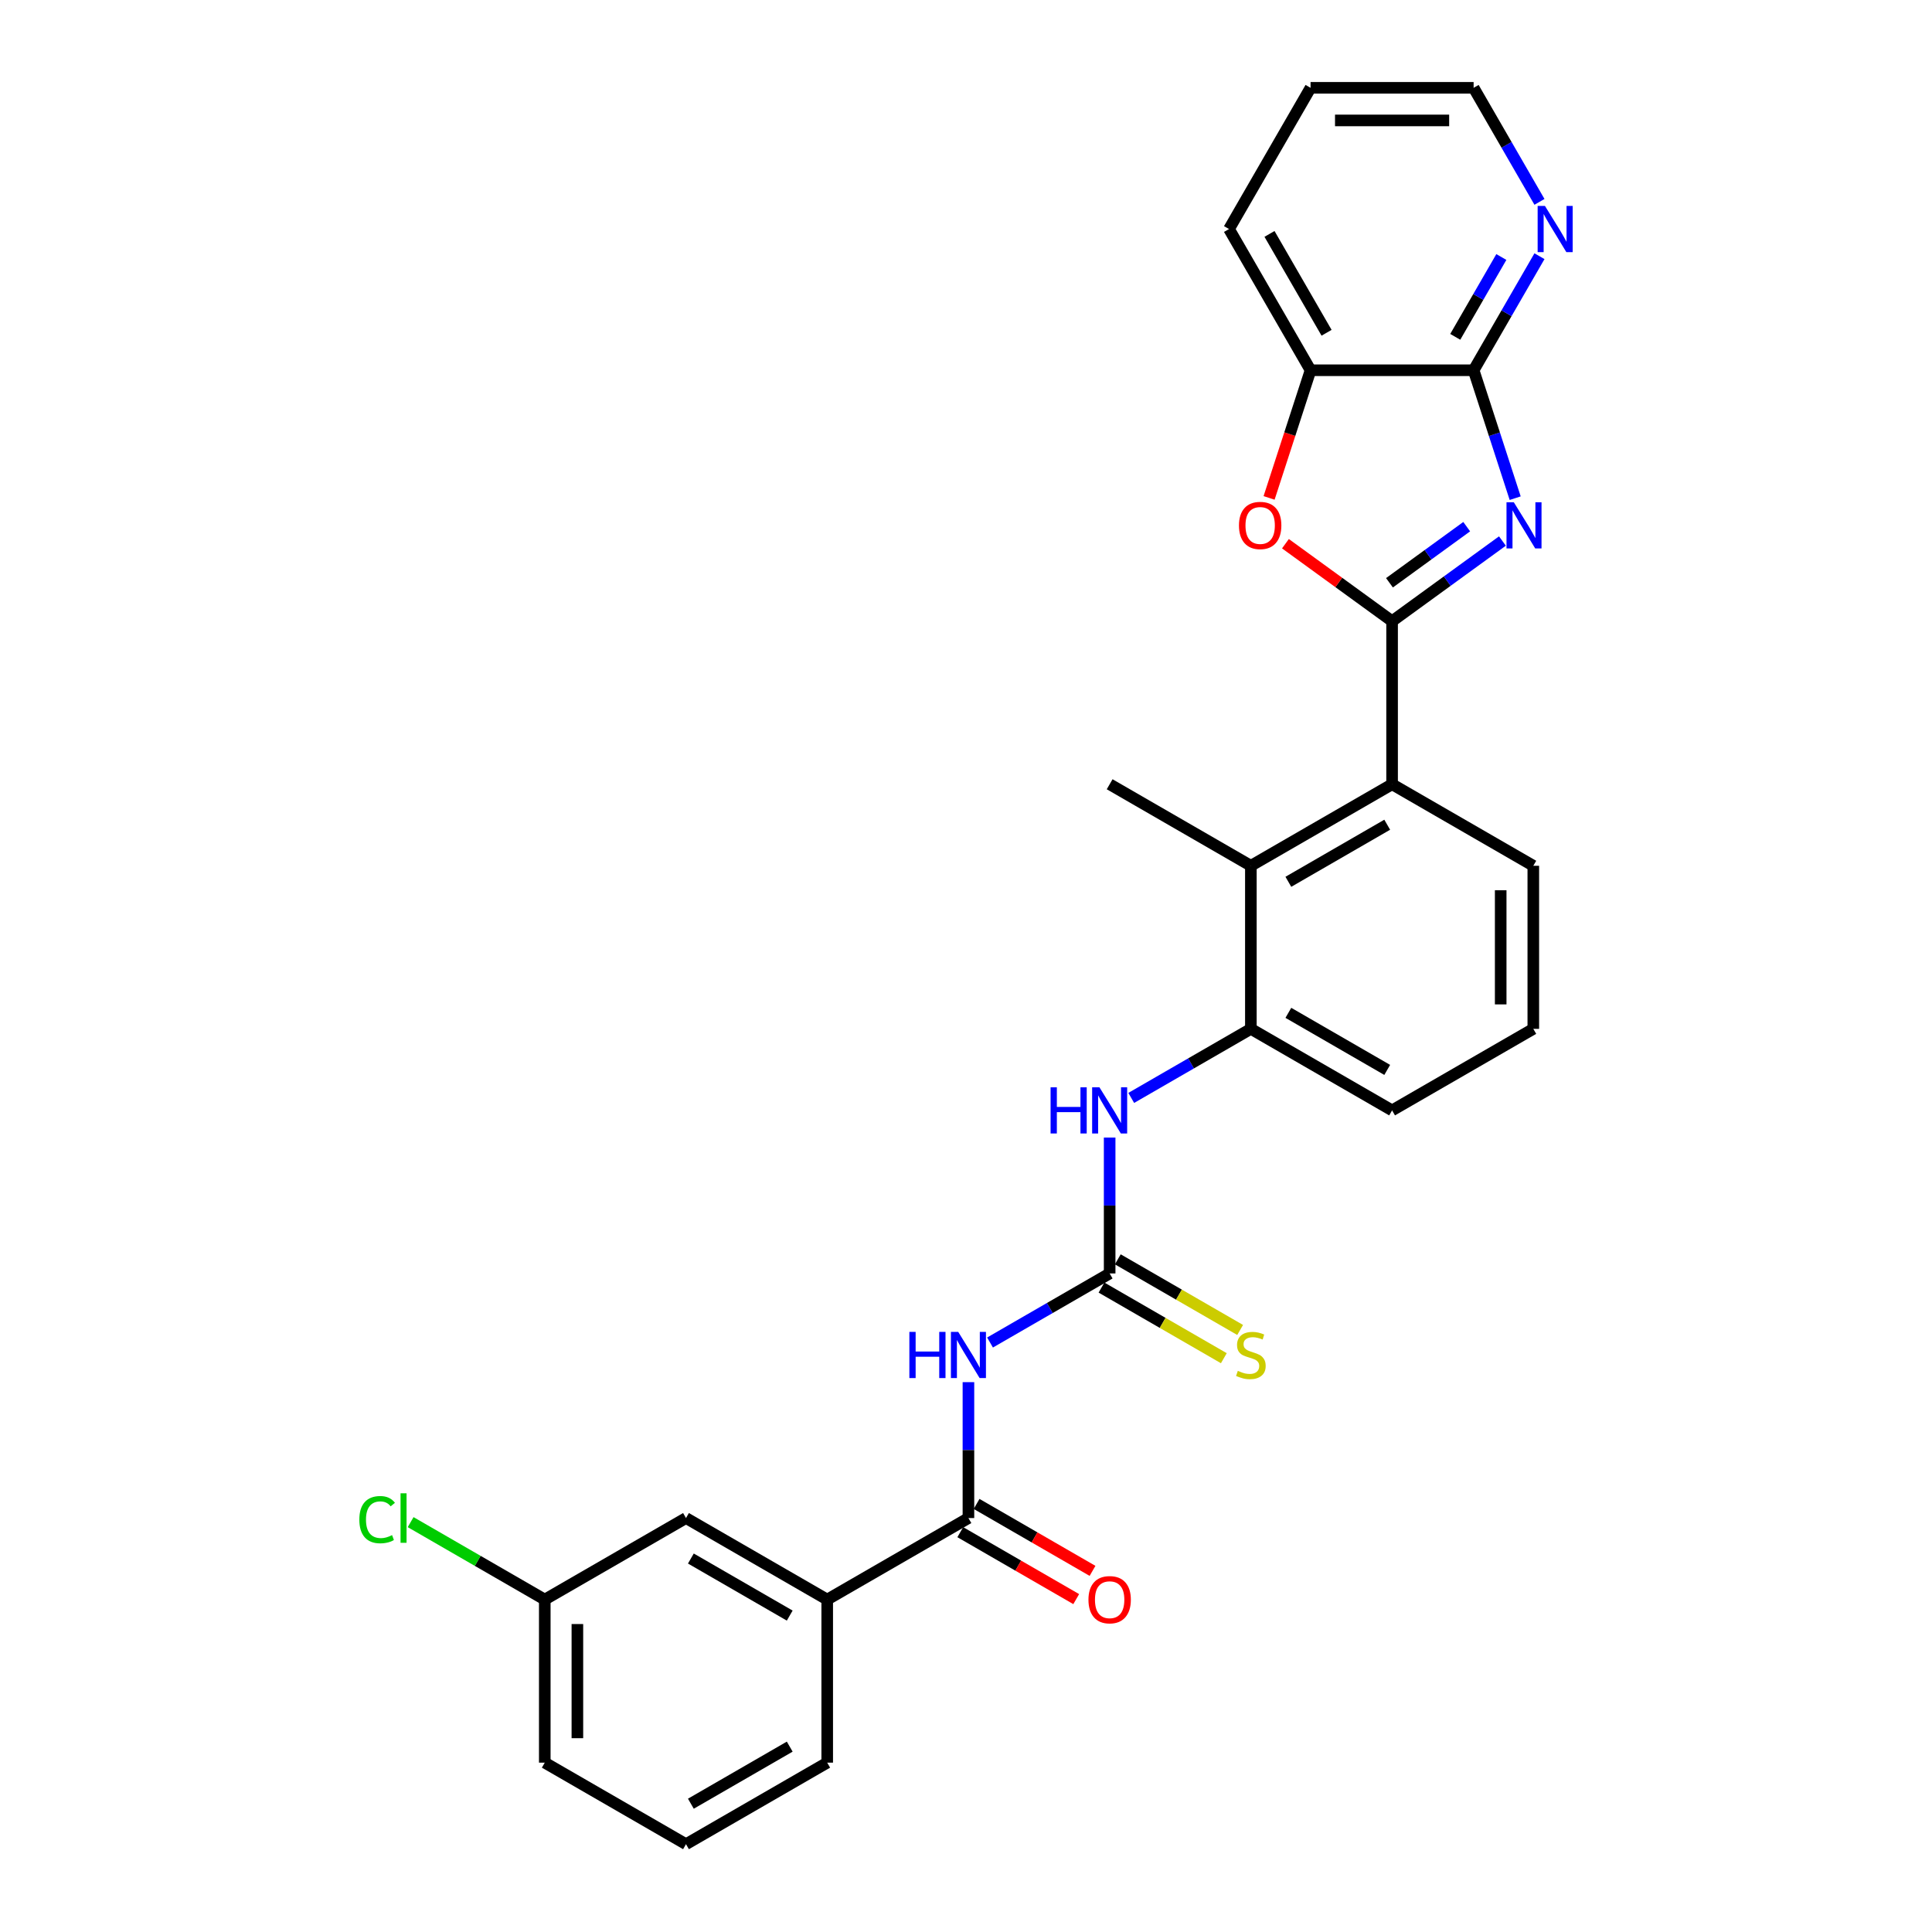 <?xml version='1.0' encoding='iso-8859-1'?>
<svg version='1.1' baseProfile='full'
              xmlns='http://www.w3.org/2000/svg'
                      xmlns:rdkit='http://www.rdkit.org/xml'
                      xmlns:xlink='http://www.w3.org/1999/xlink'
                  xml:space='preserve'
width='1000px' height='1000px' viewBox='0 0 1000 1000'>
<!-- END OF HEADER -->
<rect style='opacity:1.0;fill:#FFFFFF;stroke:none' width='1000' height='1000' x='0' y='0'> </rect>
<path class='bond-0' d='M 720.543,321.526 L 749.097,300.78' style='fill:none;fill-rule:evenodd;stroke:#000000;stroke-width:6px;stroke-linecap:butt;stroke-linejoin:miter;stroke-opacity:1' />
<path class='bond-0' d='M 749.097,300.78 L 777.651,280.035' style='fill:none;fill-rule:evenodd;stroke:#0000FF;stroke-width:6px;stroke-linecap:butt;stroke-linejoin:miter;stroke-opacity:1' />
<path class='bond-0' d='M 719.187,301.646 L 739.175,287.124' style='fill:none;fill-rule:evenodd;stroke:#000000;stroke-width:6px;stroke-linecap:butt;stroke-linejoin:miter;stroke-opacity:1' />
<path class='bond-0' d='M 739.175,287.124 L 759.163,272.602' style='fill:none;fill-rule:evenodd;stroke:#0000FF;stroke-width:6px;stroke-linecap:butt;stroke-linejoin:miter;stroke-opacity:1' />
<path class='bond-2' d='M 720.543,321.526 L 692.943,301.473' style='fill:none;fill-rule:evenodd;stroke:#000000;stroke-width:6px;stroke-linecap:butt;stroke-linejoin:miter;stroke-opacity:1' />
<path class='bond-2' d='M 692.943,301.473 L 665.342,281.421' style='fill:none;fill-rule:evenodd;stroke:#FF0000;stroke-width:6px;stroke-linecap:butt;stroke-linejoin:miter;stroke-opacity:1' />
<path class='bond-6' d='M 720.543,321.526 L 720.543,405.929' style='fill:none;fill-rule:evenodd;stroke:#000000;stroke-width:6px;stroke-linecap:butt;stroke-linejoin:miter;stroke-opacity:1' />
<path class='bond-4' d='M 784.257,257.854 L 773.501,224.749' style='fill:none;fill-rule:evenodd;stroke:#0000FF;stroke-width:6px;stroke-linecap:butt;stroke-linejoin:miter;stroke-opacity:1' />
<path class='bond-4' d='M 773.501,224.749 L 762.744,191.644' style='fill:none;fill-rule:evenodd;stroke:#000000;stroke-width:6px;stroke-linecap:butt;stroke-linejoin:miter;stroke-opacity:1' />
<path class='bond-1' d='M 512.434,694.886 L 543.394,677.011' style='fill:none;fill-rule:evenodd;stroke:#0000FF;stroke-width:6px;stroke-linecap:butt;stroke-linejoin:miter;stroke-opacity:1' />
<path class='bond-1' d='M 543.394,677.011 L 574.353,659.136' style='fill:none;fill-rule:evenodd;stroke:#000000;stroke-width:6px;stroke-linecap:butt;stroke-linejoin:miter;stroke-opacity:1' />
<path class='bond-5' d='M 501.259,715.399 L 501.259,750.57' style='fill:none;fill-rule:evenodd;stroke:#0000FF;stroke-width:6px;stroke-linecap:butt;stroke-linejoin:miter;stroke-opacity:1' />
<path class='bond-5' d='M 501.259,750.57 L 501.259,785.74' style='fill:none;fill-rule:evenodd;stroke:#000000;stroke-width:6px;stroke-linecap:butt;stroke-linejoin:miter;stroke-opacity:1' />
<path class='bond-10' d='M 656.873,257.719 L 667.607,224.682' style='fill:none;fill-rule:evenodd;stroke:#FF0000;stroke-width:6px;stroke-linecap:butt;stroke-linejoin:miter;stroke-opacity:1' />
<path class='bond-10' d='M 667.607,224.682 L 678.342,191.644' style='fill:none;fill-rule:evenodd;stroke:#000000;stroke-width:6px;stroke-linecap:butt;stroke-linejoin:miter;stroke-opacity:1' />
<path class='bond-3' d='M 574.353,659.136 L 574.353,623.966' style='fill:none;fill-rule:evenodd;stroke:#000000;stroke-width:6px;stroke-linecap:butt;stroke-linejoin:miter;stroke-opacity:1' />
<path class='bond-3' d='M 574.353,623.966 L 574.353,588.795' style='fill:none;fill-rule:evenodd;stroke:#0000FF;stroke-width:6px;stroke-linecap:butt;stroke-linejoin:miter;stroke-opacity:1' />
<path class='bond-13' d='M 570.133,666.446 L 601.794,684.725' style='fill:none;fill-rule:evenodd;stroke:#000000;stroke-width:6px;stroke-linecap:butt;stroke-linejoin:miter;stroke-opacity:1' />
<path class='bond-13' d='M 601.794,684.725 L 633.454,703.004' style='fill:none;fill-rule:evenodd;stroke:#CCCC00;stroke-width:6px;stroke-linecap:butt;stroke-linejoin:miter;stroke-opacity:1' />
<path class='bond-13' d='M 578.574,651.827 L 610.234,670.106' style='fill:none;fill-rule:evenodd;stroke:#000000;stroke-width:6px;stroke-linecap:butt;stroke-linejoin:miter;stroke-opacity:1' />
<path class='bond-13' d='M 610.234,670.106 L 641.895,688.385' style='fill:none;fill-rule:evenodd;stroke:#CCCC00;stroke-width:6px;stroke-linecap:butt;stroke-linejoin:miter;stroke-opacity:1' />
<path class='bond-12' d='M 762.744,191.644 L 779.786,162.127' style='fill:none;fill-rule:evenodd;stroke:#000000;stroke-width:6px;stroke-linecap:butt;stroke-linejoin:miter;stroke-opacity:1' />
<path class='bond-12' d='M 779.786,162.127 L 796.827,132.611' style='fill:none;fill-rule:evenodd;stroke:#0000FF;stroke-width:6px;stroke-linecap:butt;stroke-linejoin:miter;stroke-opacity:1' />
<path class='bond-12' d='M 753.238,174.349 L 765.167,153.687' style='fill:none;fill-rule:evenodd;stroke:#000000;stroke-width:6px;stroke-linecap:butt;stroke-linejoin:miter;stroke-opacity:1' />
<path class='bond-12' d='M 765.167,153.687 L 777.096,133.026' style='fill:none;fill-rule:evenodd;stroke:#0000FF;stroke-width:6px;stroke-linecap:butt;stroke-linejoin:miter;stroke-opacity:1' />
<path class='bond-28' d='M 762.744,191.644 L 678.342,191.644' style='fill:none;fill-rule:evenodd;stroke:#000000;stroke-width:6px;stroke-linecap:butt;stroke-linejoin:miter;stroke-opacity:1' />
<path class='bond-11' d='M 501.259,785.74 L 428.164,827.942' style='fill:none;fill-rule:evenodd;stroke:#000000;stroke-width:6px;stroke-linecap:butt;stroke-linejoin:miter;stroke-opacity:1' />
<path class='bond-14' d='M 497.039,793.05 L 527.045,810.374' style='fill:none;fill-rule:evenodd;stroke:#000000;stroke-width:6px;stroke-linecap:butt;stroke-linejoin:miter;stroke-opacity:1' />
<path class='bond-14' d='M 527.045,810.374 L 557.051,827.698' style='fill:none;fill-rule:evenodd;stroke:#FF0000;stroke-width:6px;stroke-linecap:butt;stroke-linejoin:miter;stroke-opacity:1' />
<path class='bond-14' d='M 505.479,778.431 L 535.485,795.755' style='fill:none;fill-rule:evenodd;stroke:#000000;stroke-width:6px;stroke-linecap:butt;stroke-linejoin:miter;stroke-opacity:1' />
<path class='bond-14' d='M 535.485,795.755 L 565.491,813.079' style='fill:none;fill-rule:evenodd;stroke:#FF0000;stroke-width:6px;stroke-linecap:butt;stroke-linejoin:miter;stroke-opacity:1' />
<path class='bond-7' d='M 720.543,405.929 L 647.448,448.13' style='fill:none;fill-rule:evenodd;stroke:#000000;stroke-width:6px;stroke-linecap:butt;stroke-linejoin:miter;stroke-opacity:1' />
<path class='bond-7' d='M 718.019,426.878 L 666.853,456.419' style='fill:none;fill-rule:evenodd;stroke:#000000;stroke-width:6px;stroke-linecap:butt;stroke-linejoin:miter;stroke-opacity:1' />
<path class='bond-18' d='M 720.543,405.929 L 793.638,448.13' style='fill:none;fill-rule:evenodd;stroke:#000000;stroke-width:6px;stroke-linecap:butt;stroke-linejoin:miter;stroke-opacity:1' />
<path class='bond-9' d='M 647.448,448.13 L 647.448,532.533' style='fill:none;fill-rule:evenodd;stroke:#000000;stroke-width:6px;stroke-linecap:butt;stroke-linejoin:miter;stroke-opacity:1' />
<path class='bond-20' d='M 647.448,448.13 L 574.353,405.929' style='fill:none;fill-rule:evenodd;stroke:#000000;stroke-width:6px;stroke-linecap:butt;stroke-linejoin:miter;stroke-opacity:1' />
<path class='bond-8' d='M 585.528,568.282 L 616.488,550.407' style='fill:none;fill-rule:evenodd;stroke:#0000FF;stroke-width:6px;stroke-linecap:butt;stroke-linejoin:miter;stroke-opacity:1' />
<path class='bond-8' d='M 616.488,550.407 L 647.448,532.533' style='fill:none;fill-rule:evenodd;stroke:#000000;stroke-width:6px;stroke-linecap:butt;stroke-linejoin:miter;stroke-opacity:1' />
<path class='bond-29' d='M 647.448,532.533 L 720.543,574.734' style='fill:none;fill-rule:evenodd;stroke:#000000;stroke-width:6px;stroke-linecap:butt;stroke-linejoin:miter;stroke-opacity:1' />
<path class='bond-29' d='M 666.853,524.244 L 718.019,553.785' style='fill:none;fill-rule:evenodd;stroke:#000000;stroke-width:6px;stroke-linecap:butt;stroke-linejoin:miter;stroke-opacity:1' />
<path class='bond-24' d='M 678.342,191.644 L 636.14,118.549' style='fill:none;fill-rule:evenodd;stroke:#000000;stroke-width:6px;stroke-linecap:butt;stroke-linejoin:miter;stroke-opacity:1' />
<path class='bond-24' d='M 686.63,172.24 L 657.09,121.073' style='fill:none;fill-rule:evenodd;stroke:#000000;stroke-width:6px;stroke-linecap:butt;stroke-linejoin:miter;stroke-opacity:1' />
<path class='bond-15' d='M 428.164,827.942 L 355.069,785.74' style='fill:none;fill-rule:evenodd;stroke:#000000;stroke-width:6px;stroke-linecap:butt;stroke-linejoin:miter;stroke-opacity:1' />
<path class='bond-15' d='M 408.759,836.23 L 357.593,806.689' style='fill:none;fill-rule:evenodd;stroke:#000000;stroke-width:6px;stroke-linecap:butt;stroke-linejoin:miter;stroke-opacity:1' />
<path class='bond-21' d='M 428.164,827.942 L 428.164,912.344' style='fill:none;fill-rule:evenodd;stroke:#000000;stroke-width:6px;stroke-linecap:butt;stroke-linejoin:miter;stroke-opacity:1' />
<path class='bond-25' d='M 796.827,104.488 L 779.786,74.971' style='fill:none;fill-rule:evenodd;stroke:#0000FF;stroke-width:6px;stroke-linecap:butt;stroke-linejoin:miter;stroke-opacity:1' />
<path class='bond-25' d='M 779.786,74.971 L 762.744,45.455' style='fill:none;fill-rule:evenodd;stroke:#000000;stroke-width:6px;stroke-linecap:butt;stroke-linejoin:miter;stroke-opacity:1' />
<path class='bond-16' d='M 355.069,785.74 L 281.974,827.942' style='fill:none;fill-rule:evenodd;stroke:#000000;stroke-width:6px;stroke-linecap:butt;stroke-linejoin:miter;stroke-opacity:1' />
<path class='bond-17' d='M 281.974,827.942 L 247.259,807.898' style='fill:none;fill-rule:evenodd;stroke:#000000;stroke-width:6px;stroke-linecap:butt;stroke-linejoin:miter;stroke-opacity:1' />
<path class='bond-17' d='M 247.259,807.898 L 212.543,787.855' style='fill:none;fill-rule:evenodd;stroke:#00CC00;stroke-width:6px;stroke-linecap:butt;stroke-linejoin:miter;stroke-opacity:1' />
<path class='bond-31' d='M 281.974,827.942 L 281.974,912.344' style='fill:none;fill-rule:evenodd;stroke:#000000;stroke-width:6px;stroke-linecap:butt;stroke-linejoin:miter;stroke-opacity:1' />
<path class='bond-31' d='M 298.855,840.602 L 298.855,899.684' style='fill:none;fill-rule:evenodd;stroke:#000000;stroke-width:6px;stroke-linecap:butt;stroke-linejoin:miter;stroke-opacity:1' />
<path class='bond-22' d='M 793.638,448.13 L 793.638,532.533' style='fill:none;fill-rule:evenodd;stroke:#000000;stroke-width:6px;stroke-linecap:butt;stroke-linejoin:miter;stroke-opacity:1' />
<path class='bond-22' d='M 776.757,460.79 L 776.757,519.872' style='fill:none;fill-rule:evenodd;stroke:#000000;stroke-width:6px;stroke-linecap:butt;stroke-linejoin:miter;stroke-opacity:1' />
<path class='bond-19' d='M 720.543,574.734 L 793.638,532.533' style='fill:none;fill-rule:evenodd;stroke:#000000;stroke-width:6px;stroke-linecap:butt;stroke-linejoin:miter;stroke-opacity:1' />
<path class='bond-23' d='M 428.164,912.344 L 355.069,954.545' style='fill:none;fill-rule:evenodd;stroke:#000000;stroke-width:6px;stroke-linecap:butt;stroke-linejoin:miter;stroke-opacity:1' />
<path class='bond-23' d='M 408.759,904.055 L 357.593,933.596' style='fill:none;fill-rule:evenodd;stroke:#000000;stroke-width:6px;stroke-linecap:butt;stroke-linejoin:miter;stroke-opacity:1' />
<path class='bond-26' d='M 355.069,954.545 L 281.974,912.344' style='fill:none;fill-rule:evenodd;stroke:#000000;stroke-width:6px;stroke-linecap:butt;stroke-linejoin:miter;stroke-opacity:1' />
<path class='bond-27' d='M 636.14,118.549 L 678.342,45.455' style='fill:none;fill-rule:evenodd;stroke:#000000;stroke-width:6px;stroke-linecap:butt;stroke-linejoin:miter;stroke-opacity:1' />
<path class='bond-30' d='M 762.744,45.455 L 678.342,45.455' style='fill:none;fill-rule:evenodd;stroke:#000000;stroke-width:6px;stroke-linecap:butt;stroke-linejoin:miter;stroke-opacity:1' />
<path class='bond-30' d='M 750.084,62.335 L 691.002,62.335' style='fill:none;fill-rule:evenodd;stroke:#000000;stroke-width:6px;stroke-linecap:butt;stroke-linejoin:miter;stroke-opacity:1' />
<path  class='atom-1' d='M 783.542 259.964
L 791.375 272.625
Q 792.152 273.874, 793.401 276.136
Q 794.65 278.398, 794.717 278.533
L 794.717 259.964
L 797.891 259.964
L 797.891 283.867
L 794.616 283.867
L 786.21 270.025
Q 785.231 268.405, 784.184 266.548
Q 783.171 264.691, 782.867 264.117
L 782.867 283.867
L 779.761 283.867
L 779.761 259.964
L 783.542 259.964
' fill='#0000FF'/>
<path  class='atom-2' d='M 470.688 689.386
L 473.929 689.386
L 473.929 699.548
L 486.151 699.548
L 486.151 689.386
L 489.392 689.386
L 489.392 713.289
L 486.151 713.289
L 486.151 702.249
L 473.929 702.249
L 473.929 713.289
L 470.688 713.289
L 470.688 689.386
' fill='#0000FF'/>
<path  class='atom-2' d='M 495.975 689.386
L 503.808 702.047
Q 504.584 703.296, 505.833 705.558
Q 507.082 707.82, 507.15 707.955
L 507.15 689.386
L 510.324 689.386
L 510.324 713.289
L 507.049 713.289
L 498.642 699.447
Q 497.663 697.827, 496.617 695.97
Q 495.604 694.113, 495.3 693.539
L 495.3 713.289
L 492.194 713.289
L 492.194 689.386
L 495.975 689.386
' fill='#0000FF'/>
<path  class='atom-3' d='M 641.288 271.983
Q 641.288 266.244, 644.123 263.037
Q 646.959 259.829, 652.26 259.829
Q 657.56 259.829, 660.396 263.037
Q 663.232 266.244, 663.232 271.983
Q 663.232 277.79, 660.362 281.099
Q 657.493 284.373, 652.26 284.373
Q 646.993 284.373, 644.123 281.099
Q 641.288 277.824, 641.288 271.983
M 652.26 281.673
Q 655.906 281.673, 657.864 279.242
Q 659.856 276.777, 659.856 271.983
Q 659.856 267.29, 657.864 264.927
Q 655.906 262.53, 652.26 262.53
Q 648.614 262.53, 646.622 264.893
Q 644.664 267.257, 644.664 271.983
Q 644.664 276.811, 646.622 279.242
Q 648.614 281.673, 652.26 281.673
' fill='#FF0000'/>
<path  class='atom-9' d='M 543.783 562.783
L 547.024 562.783
L 547.024 572.945
L 559.245 572.945
L 559.245 562.783
L 562.486 562.783
L 562.486 586.685
L 559.245 586.685
L 559.245 575.645
L 547.024 575.645
L 547.024 586.685
L 543.783 586.685
L 543.783 562.783
' fill='#0000FF'/>
<path  class='atom-9' d='M 569.07 562.783
L 576.902 575.443
Q 577.679 576.692, 578.928 578.954
Q 580.177 581.216, 580.245 581.351
L 580.245 562.783
L 583.418 562.783
L 583.418 586.685
L 580.143 586.685
L 571.737 572.843
Q 570.758 571.223, 569.711 569.366
Q 568.698 567.509, 568.395 566.935
L 568.395 586.685
L 565.289 586.685
L 565.289 562.783
L 569.07 562.783
' fill='#0000FF'/>
<path  class='atom-13' d='M 799.662 106.598
L 807.494 119.258
Q 808.271 120.507, 809.52 122.769
Q 810.769 125.031, 810.837 125.166
L 810.837 106.598
L 814.01 106.598
L 814.01 130.501
L 810.736 130.501
L 802.329 116.659
Q 801.35 115.038, 800.303 113.181
Q 799.291 111.324, 798.987 110.751
L 798.987 130.501
L 795.881 130.501
L 795.881 106.598
L 799.662 106.598
' fill='#0000FF'/>
<path  class='atom-14' d='M 640.696 709.542
Q 640.966 709.643, 642.08 710.116
Q 643.194 710.588, 644.41 710.892
Q 645.659 711.162, 646.874 711.162
Q 649.136 711.162, 650.453 710.082
Q 651.77 708.968, 651.77 707.043
Q 651.77 705.727, 651.094 704.916
Q 650.453 704.106, 649.44 703.667
Q 648.427 703.228, 646.739 702.722
Q 644.612 702.081, 643.329 701.473
Q 642.08 700.865, 641.169 699.582
Q 640.291 698.299, 640.291 696.139
Q 640.291 693.134, 642.317 691.277
Q 644.376 689.42, 648.427 689.42
Q 651.196 689.42, 654.335 690.737
L 653.559 693.336
Q 650.689 692.155, 648.529 692.155
Q 646.199 692.155, 644.916 693.134
Q 643.633 694.079, 643.667 695.733
Q 643.667 697.016, 644.308 697.793
Q 644.984 698.569, 645.929 699.008
Q 646.908 699.447, 648.529 699.954
Q 650.689 700.629, 651.972 701.304
Q 653.255 701.979, 654.167 703.363
Q 655.112 704.714, 655.112 707.043
Q 655.112 710.352, 652.884 712.141
Q 650.689 713.897, 647.009 713.897
Q 644.882 713.897, 643.262 713.424
Q 641.675 712.985, 639.784 712.209
L 640.696 709.542
' fill='#CCCC00'/>
<path  class='atom-15' d='M 563.381 828.009
Q 563.381 822.27, 566.217 819.062
Q 569.053 815.855, 574.353 815.855
Q 579.654 815.855, 582.49 819.062
Q 585.326 822.27, 585.326 828.009
Q 585.326 833.816, 582.456 837.125
Q 579.586 840.399, 574.353 840.399
Q 569.087 840.399, 566.217 837.125
Q 563.381 833.85, 563.381 828.009
M 574.353 837.699
Q 578 837.699, 579.958 835.268
Q 581.95 832.803, 581.95 828.009
Q 581.95 823.316, 579.958 820.953
Q 578 818.556, 574.353 818.556
Q 570.707 818.556, 568.715 820.919
Q 566.757 823.283, 566.757 828.009
Q 566.757 832.837, 568.715 835.268
Q 570.707 837.699, 574.353 837.699
' fill='#FF0000'/>
<path  class='atom-18' d='M 185.99 786.567
Q 185.99 780.626, 188.758 777.52
Q 191.56 774.38, 196.861 774.38
Q 201.79 774.38, 204.423 777.857
L 202.195 779.68
Q 200.271 777.148, 196.861 777.148
Q 193.248 777.148, 191.324 779.579
Q 189.433 781.976, 189.433 786.567
Q 189.433 791.294, 191.391 793.725
Q 193.383 796.156, 197.232 796.156
Q 199.865 796.156, 202.938 794.569
L 203.883 797.101
Q 202.634 797.911, 200.743 798.384
Q 198.853 798.856, 196.759 798.856
Q 191.56 798.856, 188.758 795.683
Q 185.99 792.509, 185.99 786.567
' fill='#00CC00'/>
<path  class='atom-18' d='M 207.327 772.928
L 210.433 772.928
L 210.433 798.553
L 207.327 798.553
L 207.327 772.928
' fill='#00CC00'/>
</svg>
